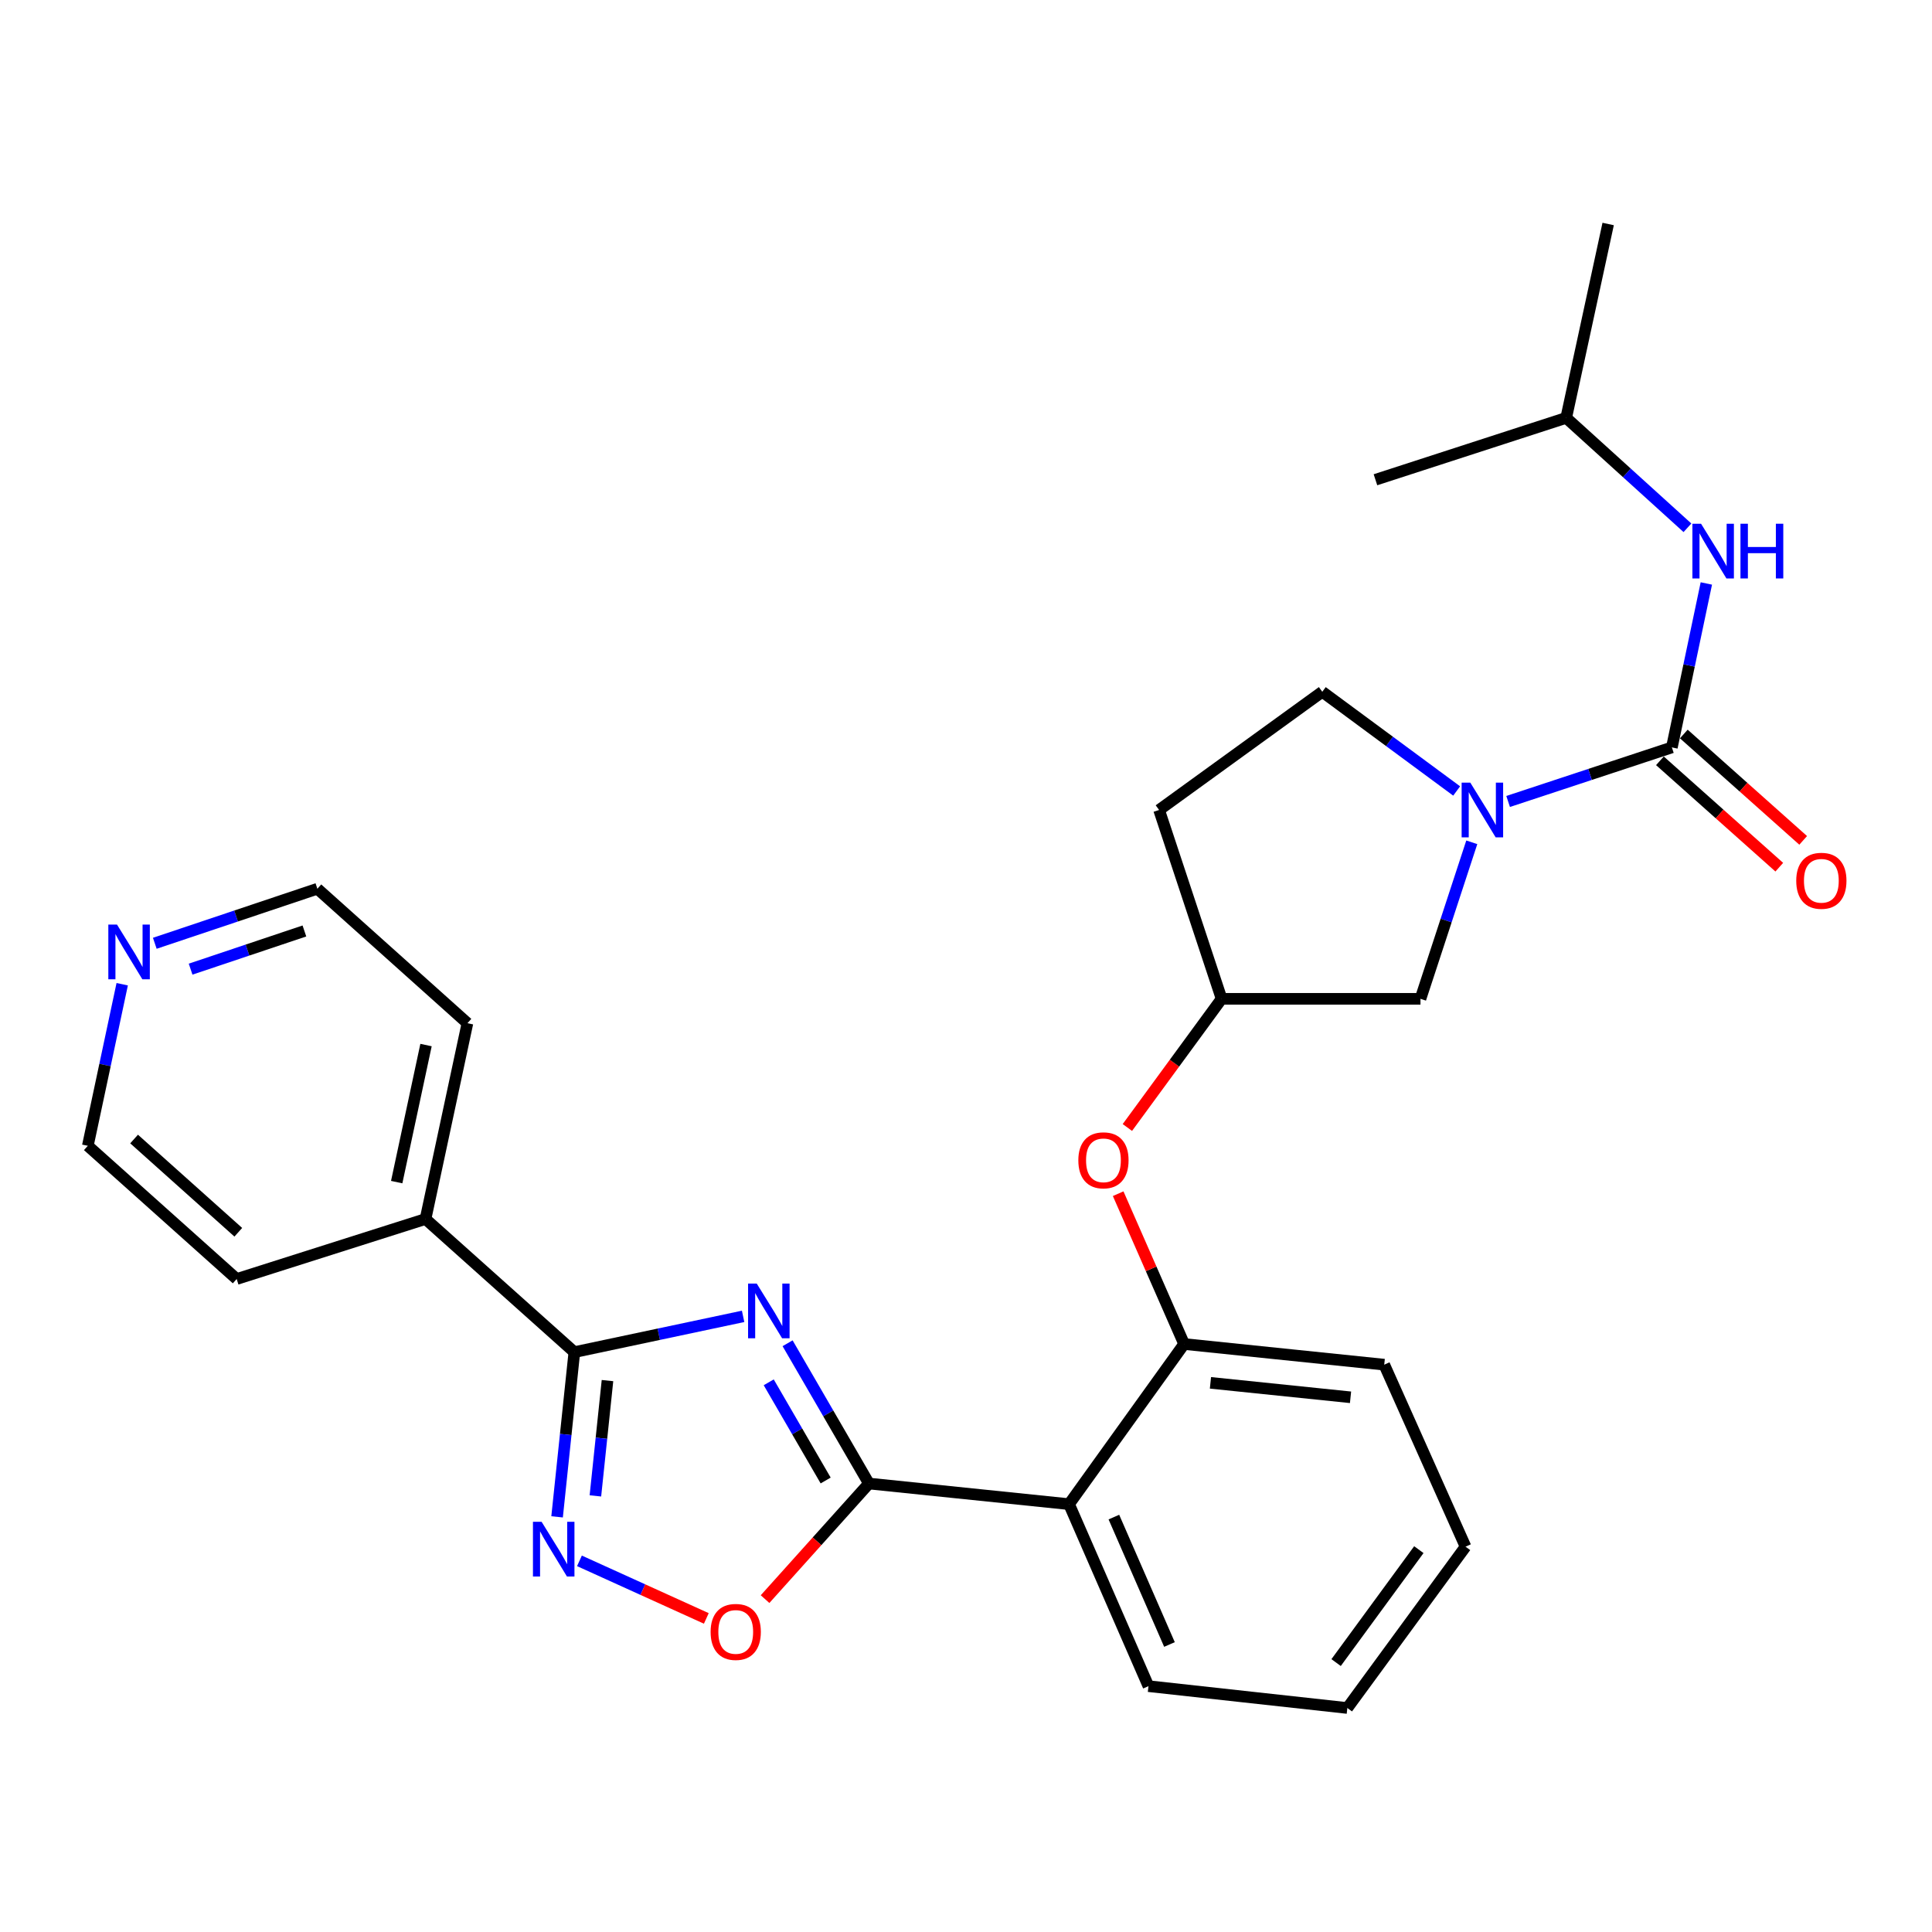 <?xml version='1.0' encoding='iso-8859-1'?>
<svg version='1.1' baseProfile='full'
              xmlns='http://www.w3.org/2000/svg'
                      xmlns:rdkit='http://www.rdkit.org/xml'
                      xmlns:xlink='http://www.w3.org/1999/xlink'
                  xml:space='preserve'
width='1000px' height='1000px' viewBox='0 0 1000 1000'>
<!-- END OF HEADER -->
<rect style='opacity:1.0;fill:#FFFFFF;stroke:none' width='1000' height='1000' x='0' y='0'> </rect>
<path class='bond-0' d='M 407.654,695.269 L 428.706,731.569' style='fill:none;fill-rule:evenodd;stroke:#0000FF;stroke-width:6px;stroke-linecap:butt;stroke-linejoin:miter;stroke-opacity:1' />
<path class='bond-0' d='M 428.706,731.569 L 449.757,767.869' style='fill:none;fill-rule:evenodd;stroke:#000000;stroke-width:6px;stroke-linecap:butt;stroke-linejoin:miter;stroke-opacity:1' />
<path class='bond-0' d='M 397.889,715.485 L 412.625,740.895' style='fill:none;fill-rule:evenodd;stroke:#0000FF;stroke-width:6px;stroke-linecap:butt;stroke-linejoin:miter;stroke-opacity:1' />
<path class='bond-0' d='M 412.625,740.895 L 427.361,766.305' style='fill:none;fill-rule:evenodd;stroke:#000000;stroke-width:6px;stroke-linecap:butt;stroke-linejoin:miter;stroke-opacity:1' />
<path class='bond-1' d='M 384.633,681.349 L 340.959,690.606' style='fill:none;fill-rule:evenodd;stroke:#0000FF;stroke-width:6px;stroke-linecap:butt;stroke-linejoin:miter;stroke-opacity:1' />
<path class='bond-1' d='M 340.959,690.606 L 297.285,699.864' style='fill:none;fill-rule:evenodd;stroke:#000000;stroke-width:6px;stroke-linecap:butt;stroke-linejoin:miter;stroke-opacity:1' />
<path class='bond-5' d='M 449.757,767.869 L 553.339,778.547' style='fill:none;fill-rule:evenodd;stroke:#000000;stroke-width:6px;stroke-linecap:butt;stroke-linejoin:miter;stroke-opacity:1' />
<path class='bond-6' d='M 449.757,767.869 L 422.876,797.785' style='fill:none;fill-rule:evenodd;stroke:#000000;stroke-width:6px;stroke-linecap:butt;stroke-linejoin:miter;stroke-opacity:1' />
<path class='bond-6' d='M 422.876,797.785 L 395.996,827.702' style='fill:none;fill-rule:evenodd;stroke:#FF0000;stroke-width:6px;stroke-linecap:butt;stroke-linejoin:miter;stroke-opacity:1' />
<path class='bond-3' d='M 297.285,699.864 L 292.817,742.493' style='fill:none;fill-rule:evenodd;stroke:#000000;stroke-width:6px;stroke-linecap:butt;stroke-linejoin:miter;stroke-opacity:1' />
<path class='bond-3' d='M 292.817,742.493 L 288.349,785.122' style='fill:none;fill-rule:evenodd;stroke:#0000FF;stroke-width:6px;stroke-linecap:butt;stroke-linejoin:miter;stroke-opacity:1' />
<path class='bond-3' d='M 314.433,714.59 L 311.305,744.431' style='fill:none;fill-rule:evenodd;stroke:#000000;stroke-width:6px;stroke-linecap:butt;stroke-linejoin:miter;stroke-opacity:1' />
<path class='bond-3' d='M 311.305,744.431 L 308.177,774.271' style='fill:none;fill-rule:evenodd;stroke:#0000FF;stroke-width:6px;stroke-linecap:butt;stroke-linejoin:miter;stroke-opacity:1' />
<path class='bond-13' d='M 297.285,699.864 L 220.254,630.95' style='fill:none;fill-rule:evenodd;stroke:#000000;stroke-width:6px;stroke-linecap:butt;stroke-linejoin:miter;stroke-opacity:1' />
<path class='bond-2' d='M 865.357,386.854 L 822.979,400.848' style='fill:none;fill-rule:evenodd;stroke:#000000;stroke-width:6px;stroke-linecap:butt;stroke-linejoin:miter;stroke-opacity:1' />
<path class='bond-2' d='M 822.979,400.848 L 780.601,414.842' style='fill:none;fill-rule:evenodd;stroke:#0000FF;stroke-width:6px;stroke-linecap:butt;stroke-linejoin:miter;stroke-opacity:1' />
<path class='bond-8' d='M 865.357,386.854 L 874.279,344.427' style='fill:none;fill-rule:evenodd;stroke:#000000;stroke-width:6px;stroke-linecap:butt;stroke-linejoin:miter;stroke-opacity:1' />
<path class='bond-8' d='M 874.279,344.427 L 883.201,302' style='fill:none;fill-rule:evenodd;stroke:#0000FF;stroke-width:6px;stroke-linecap:butt;stroke-linejoin:miter;stroke-opacity:1' />
<path class='bond-12' d='M 859.173,393.793 L 890.064,421.323' style='fill:none;fill-rule:evenodd;stroke:#000000;stroke-width:6px;stroke-linecap:butt;stroke-linejoin:miter;stroke-opacity:1' />
<path class='bond-12' d='M 890.064,421.323 L 920.954,448.853' style='fill:none;fill-rule:evenodd;stroke:#FF0000;stroke-width:6px;stroke-linecap:butt;stroke-linejoin:miter;stroke-opacity:1' />
<path class='bond-12' d='M 871.541,379.916 L 902.432,407.446' style='fill:none;fill-rule:evenodd;stroke:#000000;stroke-width:6px;stroke-linecap:butt;stroke-linejoin:miter;stroke-opacity:1' />
<path class='bond-12' d='M 902.432,407.446 L 933.322,434.976' style='fill:none;fill-rule:evenodd;stroke:#FF0000;stroke-width:6px;stroke-linecap:butt;stroke-linejoin:miter;stroke-opacity:1' />
<path class='bond-28' d='M 299.923,807.893 L 332.757,822.793' style='fill:none;fill-rule:evenodd;stroke:#0000FF;stroke-width:6px;stroke-linecap:butt;stroke-linejoin:miter;stroke-opacity:1' />
<path class='bond-28' d='M 332.757,822.793 L 365.591,837.693' style='fill:none;fill-rule:evenodd;stroke:#FF0000;stroke-width:6px;stroke-linecap:butt;stroke-linejoin:miter;stroke-opacity:1' />
<path class='bond-4' d='M 761.794,435.972 L 748.514,476.48' style='fill:none;fill-rule:evenodd;stroke:#0000FF;stroke-width:6px;stroke-linecap:butt;stroke-linejoin:miter;stroke-opacity:1' />
<path class='bond-4' d='M 748.514,476.48 L 735.234,516.988' style='fill:none;fill-rule:evenodd;stroke:#000000;stroke-width:6px;stroke-linecap:butt;stroke-linejoin:miter;stroke-opacity:1' />
<path class='bond-31' d='M 753.964,409.41 L 719.189,383.736' style='fill:none;fill-rule:evenodd;stroke:#0000FF;stroke-width:6px;stroke-linecap:butt;stroke-linejoin:miter;stroke-opacity:1' />
<path class='bond-31' d='M 719.189,383.736 L 684.413,358.062' style='fill:none;fill-rule:evenodd;stroke:#000000;stroke-width:6px;stroke-linecap:butt;stroke-linejoin:miter;stroke-opacity:1' />
<path class='bond-7' d='M 553.339,778.547 L 612.897,695.66' style='fill:none;fill-rule:evenodd;stroke:#000000;stroke-width:6px;stroke-linecap:butt;stroke-linejoin:miter;stroke-opacity:1' />
<path class='bond-17' d='M 553.339,778.547 L 594.442,872.753' style='fill:none;fill-rule:evenodd;stroke:#000000;stroke-width:6px;stroke-linecap:butt;stroke-linejoin:miter;stroke-opacity:1' />
<path class='bond-17' d='M 576.543,785.244 L 605.315,851.188' style='fill:none;fill-rule:evenodd;stroke:#000000;stroke-width:6px;stroke-linecap:butt;stroke-linejoin:miter;stroke-opacity:1' />
<path class='bond-9' d='M 612.897,695.66 L 595.828,656.757' style='fill:none;fill-rule:evenodd;stroke:#000000;stroke-width:6px;stroke-linecap:butt;stroke-linejoin:miter;stroke-opacity:1' />
<path class='bond-9' d='M 595.828,656.757 L 578.759,617.853' style='fill:none;fill-rule:evenodd;stroke:#FF0000;stroke-width:6px;stroke-linecap:butt;stroke-linejoin:miter;stroke-opacity:1' />
<path class='bond-19' d='M 612.897,695.66 L 716.479,706.349' style='fill:none;fill-rule:evenodd;stroke:#000000;stroke-width:6px;stroke-linecap:butt;stroke-linejoin:miter;stroke-opacity:1' />
<path class='bond-19' d='M 626.526,715.755 L 699.034,723.237' style='fill:none;fill-rule:evenodd;stroke:#000000;stroke-width:6px;stroke-linecap:butt;stroke-linejoin:miter;stroke-opacity:1' />
<path class='bond-18' d='M 873.418,273.181 L 842.041,244.735' style='fill:none;fill-rule:evenodd;stroke:#0000FF;stroke-width:6px;stroke-linecap:butt;stroke-linejoin:miter;stroke-opacity:1' />
<path class='bond-18' d='M 842.041,244.735 L 810.664,216.289' style='fill:none;fill-rule:evenodd;stroke:#000000;stroke-width:6px;stroke-linecap:butt;stroke-linejoin:miter;stroke-opacity:1' />
<path class='bond-14' d='M 583.526,583.587 L 607.914,550.288' style='fill:none;fill-rule:evenodd;stroke:#FF0000;stroke-width:6px;stroke-linecap:butt;stroke-linejoin:miter;stroke-opacity:1' />
<path class='bond-14' d='M 607.914,550.288 L 632.302,516.988' style='fill:none;fill-rule:evenodd;stroke:#000000;stroke-width:6px;stroke-linecap:butt;stroke-linejoin:miter;stroke-opacity:1' />
<path class='bond-10' d='M 735.234,516.988 L 632.302,516.988' style='fill:none;fill-rule:evenodd;stroke:#000000;stroke-width:6px;stroke-linecap:butt;stroke-linejoin:miter;stroke-opacity:1' />
<path class='bond-11' d='M 684.413,358.062 L 599.946,419.241' style='fill:none;fill-rule:evenodd;stroke:#000000;stroke-width:6px;stroke-linecap:butt;stroke-linejoin:miter;stroke-opacity:1' />
<path class='bond-22' d='M 220.254,630.95 L 122.506,662.014' style='fill:none;fill-rule:evenodd;stroke:#000000;stroke-width:6px;stroke-linecap:butt;stroke-linejoin:miter;stroke-opacity:1' />
<path class='bond-23' d='M 220.254,630.95 L 241.941,529.608' style='fill:none;fill-rule:evenodd;stroke:#000000;stroke-width:6px;stroke-linecap:butt;stroke-linejoin:miter;stroke-opacity:1' />
<path class='bond-23' d='M 205.33,611.859 L 220.511,540.919' style='fill:none;fill-rule:evenodd;stroke:#000000;stroke-width:6px;stroke-linecap:butt;stroke-linejoin:miter;stroke-opacity:1' />
<path class='bond-16' d='M 632.302,516.988 L 599.946,419.241' style='fill:none;fill-rule:evenodd;stroke:#000000;stroke-width:6px;stroke-linecap:butt;stroke-linejoin:miter;stroke-opacity:1' />
<path class='bond-15' d='M 80.121,488.244 L 122.196,474.128' style='fill:none;fill-rule:evenodd;stroke:#0000FF;stroke-width:6px;stroke-linecap:butt;stroke-linejoin:miter;stroke-opacity:1' />
<path class='bond-15' d='M 122.196,474.128 L 164.27,460.013' style='fill:none;fill-rule:evenodd;stroke:#000000;stroke-width:6px;stroke-linecap:butt;stroke-linejoin:miter;stroke-opacity:1' />
<path class='bond-15' d='M 98.656,501.633 L 128.108,491.752' style='fill:none;fill-rule:evenodd;stroke:#0000FF;stroke-width:6px;stroke-linecap:butt;stroke-linejoin:miter;stroke-opacity:1' />
<path class='bond-15' d='M 128.108,491.752 L 157.56,481.871' style='fill:none;fill-rule:evenodd;stroke:#000000;stroke-width:6px;stroke-linecap:butt;stroke-linejoin:miter;stroke-opacity:1' />
<path class='bond-29' d='M 63.252,509.434 L 54.353,551.252' style='fill:none;fill-rule:evenodd;stroke:#0000FF;stroke-width:6px;stroke-linecap:butt;stroke-linejoin:miter;stroke-opacity:1' />
<path class='bond-29' d='M 54.353,551.252 L 45.455,593.069' style='fill:none;fill-rule:evenodd;stroke:#000000;stroke-width:6px;stroke-linecap:butt;stroke-linejoin:miter;stroke-opacity:1' />
<path class='bond-26' d='M 594.442,872.753 L 697.384,884.061' style='fill:none;fill-rule:evenodd;stroke:#000000;stroke-width:6px;stroke-linecap:butt;stroke-linejoin:miter;stroke-opacity:1' />
<path class='bond-24' d='M 810.664,216.289 L 832.382,115.939' style='fill:none;fill-rule:evenodd;stroke:#000000;stroke-width:6px;stroke-linecap:butt;stroke-linejoin:miter;stroke-opacity:1' />
<path class='bond-25' d='M 810.664,216.289 L 711.935,248.324' style='fill:none;fill-rule:evenodd;stroke:#000000;stroke-width:6px;stroke-linecap:butt;stroke-linejoin:miter;stroke-opacity:1' />
<path class='bond-30' d='M 716.479,706.349 L 758.563,800.555' style='fill:none;fill-rule:evenodd;stroke:#000000;stroke-width:6px;stroke-linecap:butt;stroke-linejoin:miter;stroke-opacity:1' />
<path class='bond-20' d='M 45.455,593.069 L 122.506,662.014' style='fill:none;fill-rule:evenodd;stroke:#000000;stroke-width:6px;stroke-linecap:butt;stroke-linejoin:miter;stroke-opacity:1' />
<path class='bond-20' d='M 69.408,589.558 L 123.344,637.819' style='fill:none;fill-rule:evenodd;stroke:#000000;stroke-width:6px;stroke-linecap:butt;stroke-linejoin:miter;stroke-opacity:1' />
<path class='bond-21' d='M 164.27,460.013 L 241.941,529.608' style='fill:none;fill-rule:evenodd;stroke:#000000;stroke-width:6px;stroke-linecap:butt;stroke-linejoin:miter;stroke-opacity:1' />
<path class='bond-27' d='M 697.384,884.061 L 758.563,800.555' style='fill:none;fill-rule:evenodd;stroke:#000000;stroke-width:6px;stroke-linecap:butt;stroke-linejoin:miter;stroke-opacity:1' />
<path class='bond-27' d='M 691.566,860.549 L 734.391,802.095' style='fill:none;fill-rule:evenodd;stroke:#000000;stroke-width:6px;stroke-linecap:butt;stroke-linejoin:miter;stroke-opacity:1' />
<path  class='atom-0' d='M 391.685 664.368
L 400.965 679.368
Q 401.885 680.848, 403.365 683.528
Q 404.845 686.208, 404.925 686.368
L 404.925 664.368
L 408.685 664.368
L 408.685 692.688
L 404.805 692.688
L 394.845 676.288
Q 393.685 674.368, 392.445 672.168
Q 391.245 669.968, 390.885 669.288
L 390.885 692.688
L 387.205 692.688
L 387.205 664.368
L 391.685 664.368
' fill='#0000FF'/>
<path  class='atom-4' d='M 280.336 787.686
L 289.616 802.686
Q 290.536 804.166, 292.016 806.846
Q 293.496 809.526, 293.576 809.686
L 293.576 787.686
L 297.336 787.686
L 297.336 816.006
L 293.456 816.006
L 283.496 799.606
Q 282.336 797.686, 281.096 795.486
Q 279.896 793.286, 279.536 792.606
L 279.536 816.006
L 275.856 816.006
L 275.856 787.686
L 280.336 787.686
' fill='#0000FF'/>
<path  class='atom-5' d='M 761.019 405.081
L 770.299 420.081
Q 771.219 421.561, 772.699 424.241
Q 774.179 426.921, 774.259 427.081
L 774.259 405.081
L 778.019 405.081
L 778.019 433.401
L 774.139 433.401
L 764.179 417.001
Q 763.019 415.081, 761.779 412.881
Q 760.579 410.681, 760.219 410.001
L 760.219 433.401
L 756.539 433.401
L 756.539 405.081
L 761.019 405.081
' fill='#0000FF'/>
<path  class='atom-7' d='M 367.812 844.68
Q 367.812 837.88, 371.172 834.08
Q 374.532 830.28, 380.812 830.28
Q 387.092 830.28, 390.452 834.08
Q 393.812 837.88, 393.812 844.68
Q 393.812 851.56, 390.412 855.48
Q 387.012 859.36, 380.812 859.36
Q 374.572 859.36, 371.172 855.48
Q 367.812 851.6, 367.812 844.68
M 380.812 856.16
Q 385.132 856.16, 387.452 853.28
Q 389.812 850.36, 389.812 844.68
Q 389.812 839.12, 387.452 836.32
Q 385.132 833.48, 380.812 833.48
Q 376.492 833.48, 374.132 836.28
Q 371.812 839.08, 371.812 844.68
Q 371.812 850.4, 374.132 853.28
Q 376.492 856.16, 380.812 856.16
' fill='#FF0000'/>
<path  class='atom-9' d='M 880.464 271.084
L 889.744 286.084
Q 890.664 287.564, 892.144 290.244
Q 893.624 292.924, 893.704 293.084
L 893.704 271.084
L 897.464 271.084
L 897.464 299.404
L 893.584 299.404
L 883.624 283.004
Q 882.464 281.084, 881.224 278.884
Q 880.024 276.684, 879.664 276.004
L 879.664 299.404
L 875.984 299.404
L 875.984 271.084
L 880.464 271.084
' fill='#0000FF'/>
<path  class='atom-9' d='M 900.864 271.084
L 904.704 271.084
L 904.704 283.124
L 919.184 283.124
L 919.184 271.084
L 923.024 271.084
L 923.024 299.404
L 919.184 299.404
L 919.184 286.324
L 904.704 286.324
L 904.704 299.404
L 900.864 299.404
L 900.864 271.084
' fill='#0000FF'/>
<path  class='atom-10' d='M 558.144 600.575
Q 558.144 593.775, 561.504 589.975
Q 564.864 586.175, 571.144 586.175
Q 577.424 586.175, 580.784 589.975
Q 584.144 593.775, 584.144 600.575
Q 584.144 607.455, 580.744 611.375
Q 577.344 615.255, 571.144 615.255
Q 564.904 615.255, 561.504 611.375
Q 558.144 607.495, 558.144 600.575
M 571.144 612.055
Q 575.464 612.055, 577.784 609.175
Q 580.144 606.255, 580.144 600.575
Q 580.144 595.015, 577.784 592.215
Q 575.464 589.375, 571.144 589.375
Q 566.824 589.375, 564.464 592.175
Q 562.144 594.975, 562.144 600.575
Q 562.144 606.295, 564.464 609.175
Q 566.824 612.055, 571.144 612.055
' fill='#FF0000'/>
<path  class='atom-13' d='M 929.729 455.89
Q 929.729 449.09, 933.089 445.29
Q 936.449 441.49, 942.729 441.49
Q 949.009 441.49, 952.369 445.29
Q 955.729 449.09, 955.729 455.89
Q 955.729 462.77, 952.329 466.69
Q 948.929 470.57, 942.729 470.57
Q 936.489 470.57, 933.089 466.69
Q 929.729 462.81, 929.729 455.89
M 942.729 467.37
Q 947.049 467.37, 949.369 464.49
Q 951.729 461.57, 951.729 455.89
Q 951.729 450.33, 949.369 447.53
Q 947.049 444.69, 942.729 444.69
Q 938.409 444.69, 936.049 447.49
Q 933.729 450.29, 933.729 455.89
Q 933.729 461.61, 936.049 464.49
Q 938.409 467.37, 942.729 467.37
' fill='#FF0000'/>
<path  class='atom-16' d='M 60.551 478.549
L 69.831 493.549
Q 70.751 495.029, 72.231 497.709
Q 73.711 500.389, 73.791 500.549
L 73.791 478.549
L 77.551 478.549
L 77.551 506.869
L 73.671 506.869
L 63.711 490.469
Q 62.551 488.549, 61.311 486.349
Q 60.111 484.149, 59.751 483.469
L 59.751 506.869
L 56.071 506.869
L 56.071 478.549
L 60.551 478.549
' fill='#0000FF'/>
</svg>
